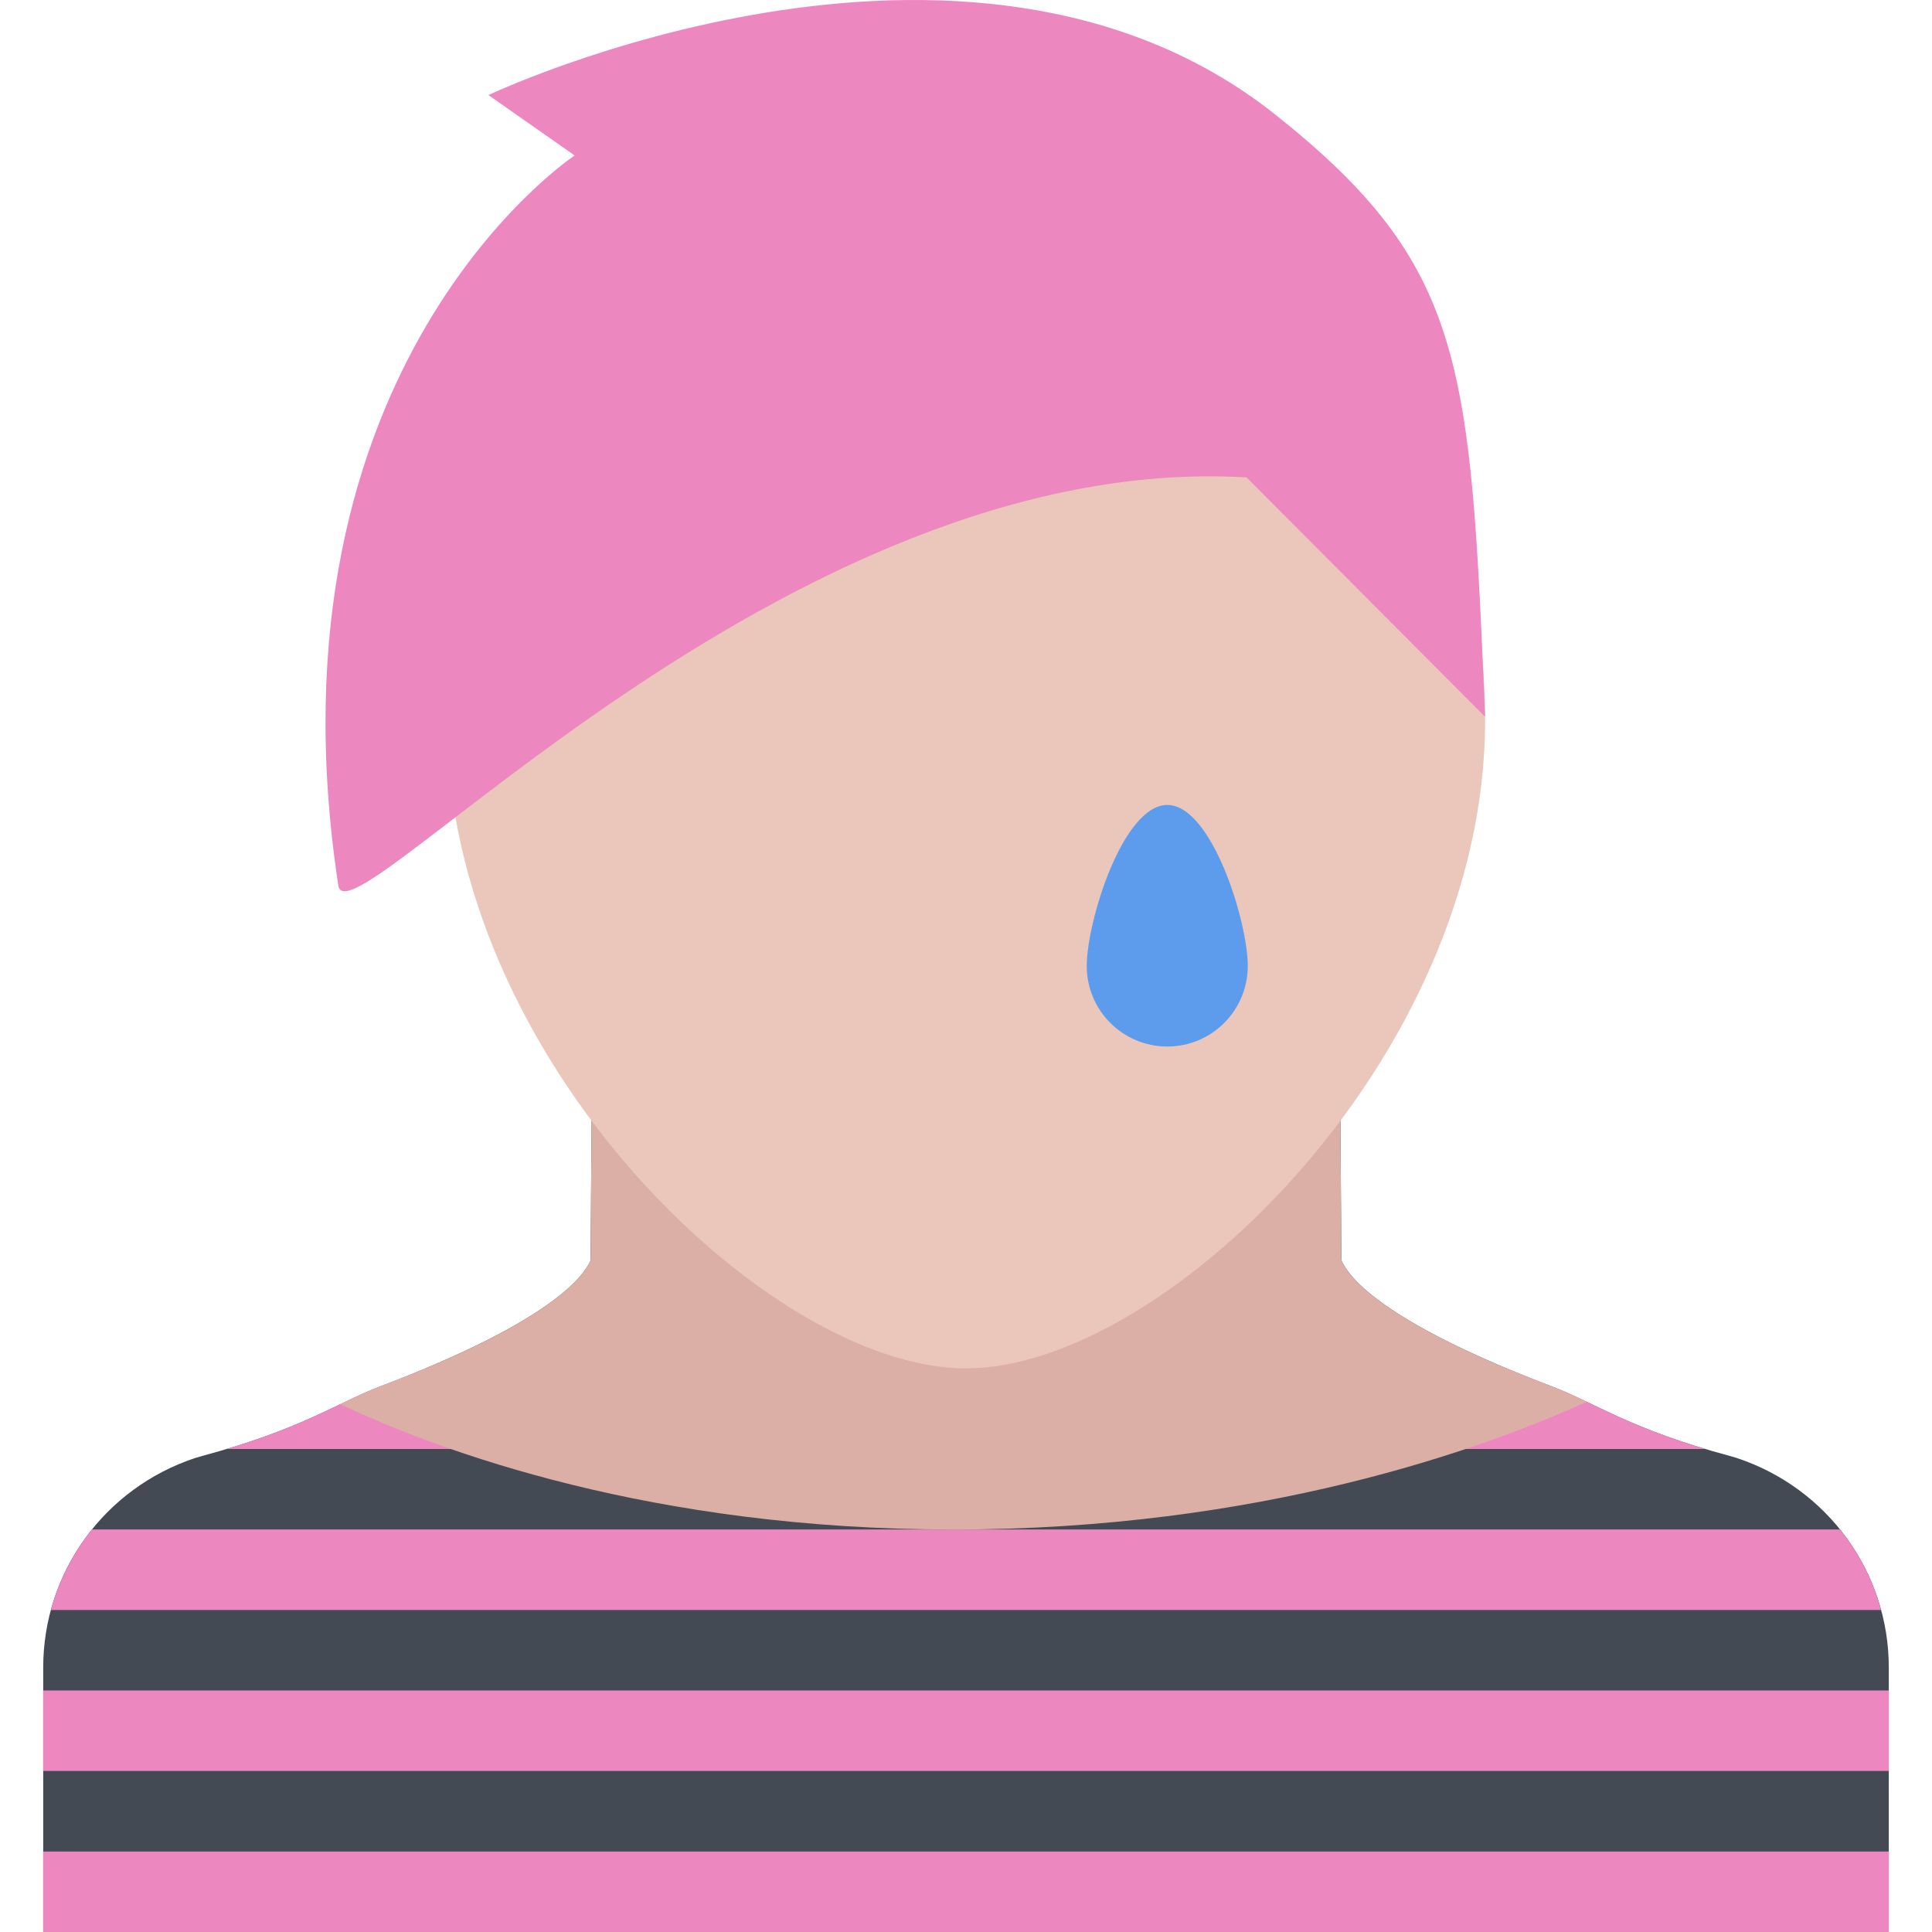 <?xml version="1.0" encoding="iso-8859-1"?>
<!-- Generator: Adobe Illustrator 19.0.0, SVG Export Plug-In . SVG Version: 6.00 Build 0)  -->
<svg version="1.1" id="Layer_1" xmlns="http://www.w3.org/2000/svg" xmlns:xlink="http://www.w3.org/1999/xlink" x="0px" y="0px"
	 viewBox="0 0 511.984 511.984" style="enable-background:new 0 0 511.984 511.984;" xml:space="preserve">
<path style="fill:#434A54;" d="M460.222,386.361l-1.828-0.531c-26.468-7.124-35.404-13.937-47.186-18.437
	c-41.812-15.905-52.687-27.374-55.468-32.812c-0.094-0.188-0.188-0.406-0.266-0.594l-0.344-48.562L256,284.3l-99.146,1.125
	l-0.344,48.562c-0.086,0.188-0.164,0.406-0.266,0.594c-2.781,5.438-13.655,16.906-55.451,32.812
	c-11.789,4.5-20.742,11.312-47.218,18.437l-1.82,0.531c-24.093,7.969-40.304,30.312-40.304,55.53v70.093H256h244.533v-70.093
	C500.534,416.674,484.331,394.33,460.222,386.361z"/>
<g>
	<rect x="11.452" y="490.652" style="fill:#EC87C0;" width="489.08" height="21.328"/>
	<rect x="11.452" y="447.982" style="fill:#EC87C0;" width="489.08" height="21.327"/>
	<path style="fill:#EC87C0;" d="M13.491,426.658h484.996c-2.125-7.844-5.844-15.094-10.875-21.344H24.374
		C19.343,411.564,15.616,418.814,13.491,426.658z"/>
	<path style="fill:#EC87C0;" d="M100.794,367.393c-10.773,4.109-19.18,10.141-40.726,16.593h391.856
		c-21.562-6.452-29.967-12.483-40.717-16.593c-4.281-1.625-8.219-3.203-11.875-4.734H112.66
		C109.012,364.19,105.067,365.768,100.794,367.393z"/>
</g>
<path style="fill:#DBAFA5;" d="M90.161,372.128c26.687,12.562,82.654,33.202,162.543,33.202c81.24,0,140.223-21.344,167.785-33.843
	c-3.156-1.5-6.125-2.891-9.281-4.094c-41.812-15.905-52.687-27.374-55.468-32.812c-0.094-0.188-0.188-0.406-0.266-0.594
	l-0.344-48.562L256,284.3l-99.146,1.125l-0.344,48.562c-0.086,0.188-0.164,0.406-0.266,0.594
	c-2.781,5.438-13.655,16.906-55.451,32.812C97.177,368.768,93.833,370.362,90.161,372.128z"/>
<path style="fill:#EAC6BB;" d="M393.552,191.007c0,89.389-85.201,171.637-137.551,171.637c-52.358,0-137.567-82.248-137.567-171.637
	c0-89.373,61.585-148.34,137.567-148.34C331.96,42.666,393.552,101.634,393.552,191.007z"/>
<g>
	<path style="fill:#EC87C0;" d="M103.591,146.664c0,0,0.008,0,0.016,0C103.583,146.664,103.567,146.664,103.591,146.664z"/>
	<path style="fill:#EC87C0;" d="M393.552,189.944c-3.891-93.498-5.125-119.465-55.529-159.527
		c-82.021-65.249-208.589-5.219-208.589-5.219l22.851,16c0,0-83.661,55.249-62.631,193.479
		c2.578,16.968,117.95-115.356,240.682-108.169L393.552,189.944z"/>
</g>
<path style="fill:#5D9CEC;" d="M330.663,255.99c0,11.782-9.547,21.344-21.328,21.344s-21.344-9.562-21.344-21.344
	c0-11.781,9.562-42.671,21.344-42.671S330.663,244.208,330.663,255.99z"/>
<g>
</g>
<g>
</g>
<g>
</g>
<g>
</g>
<g>
</g>
<g>
</g>
<g>
</g>
<g>
</g>
<g>
</g>
<g>
</g>
<g>
</g>
<g>
</g>
<g>
</g>
<g>
</g>
<g>
</g>
</svg>
